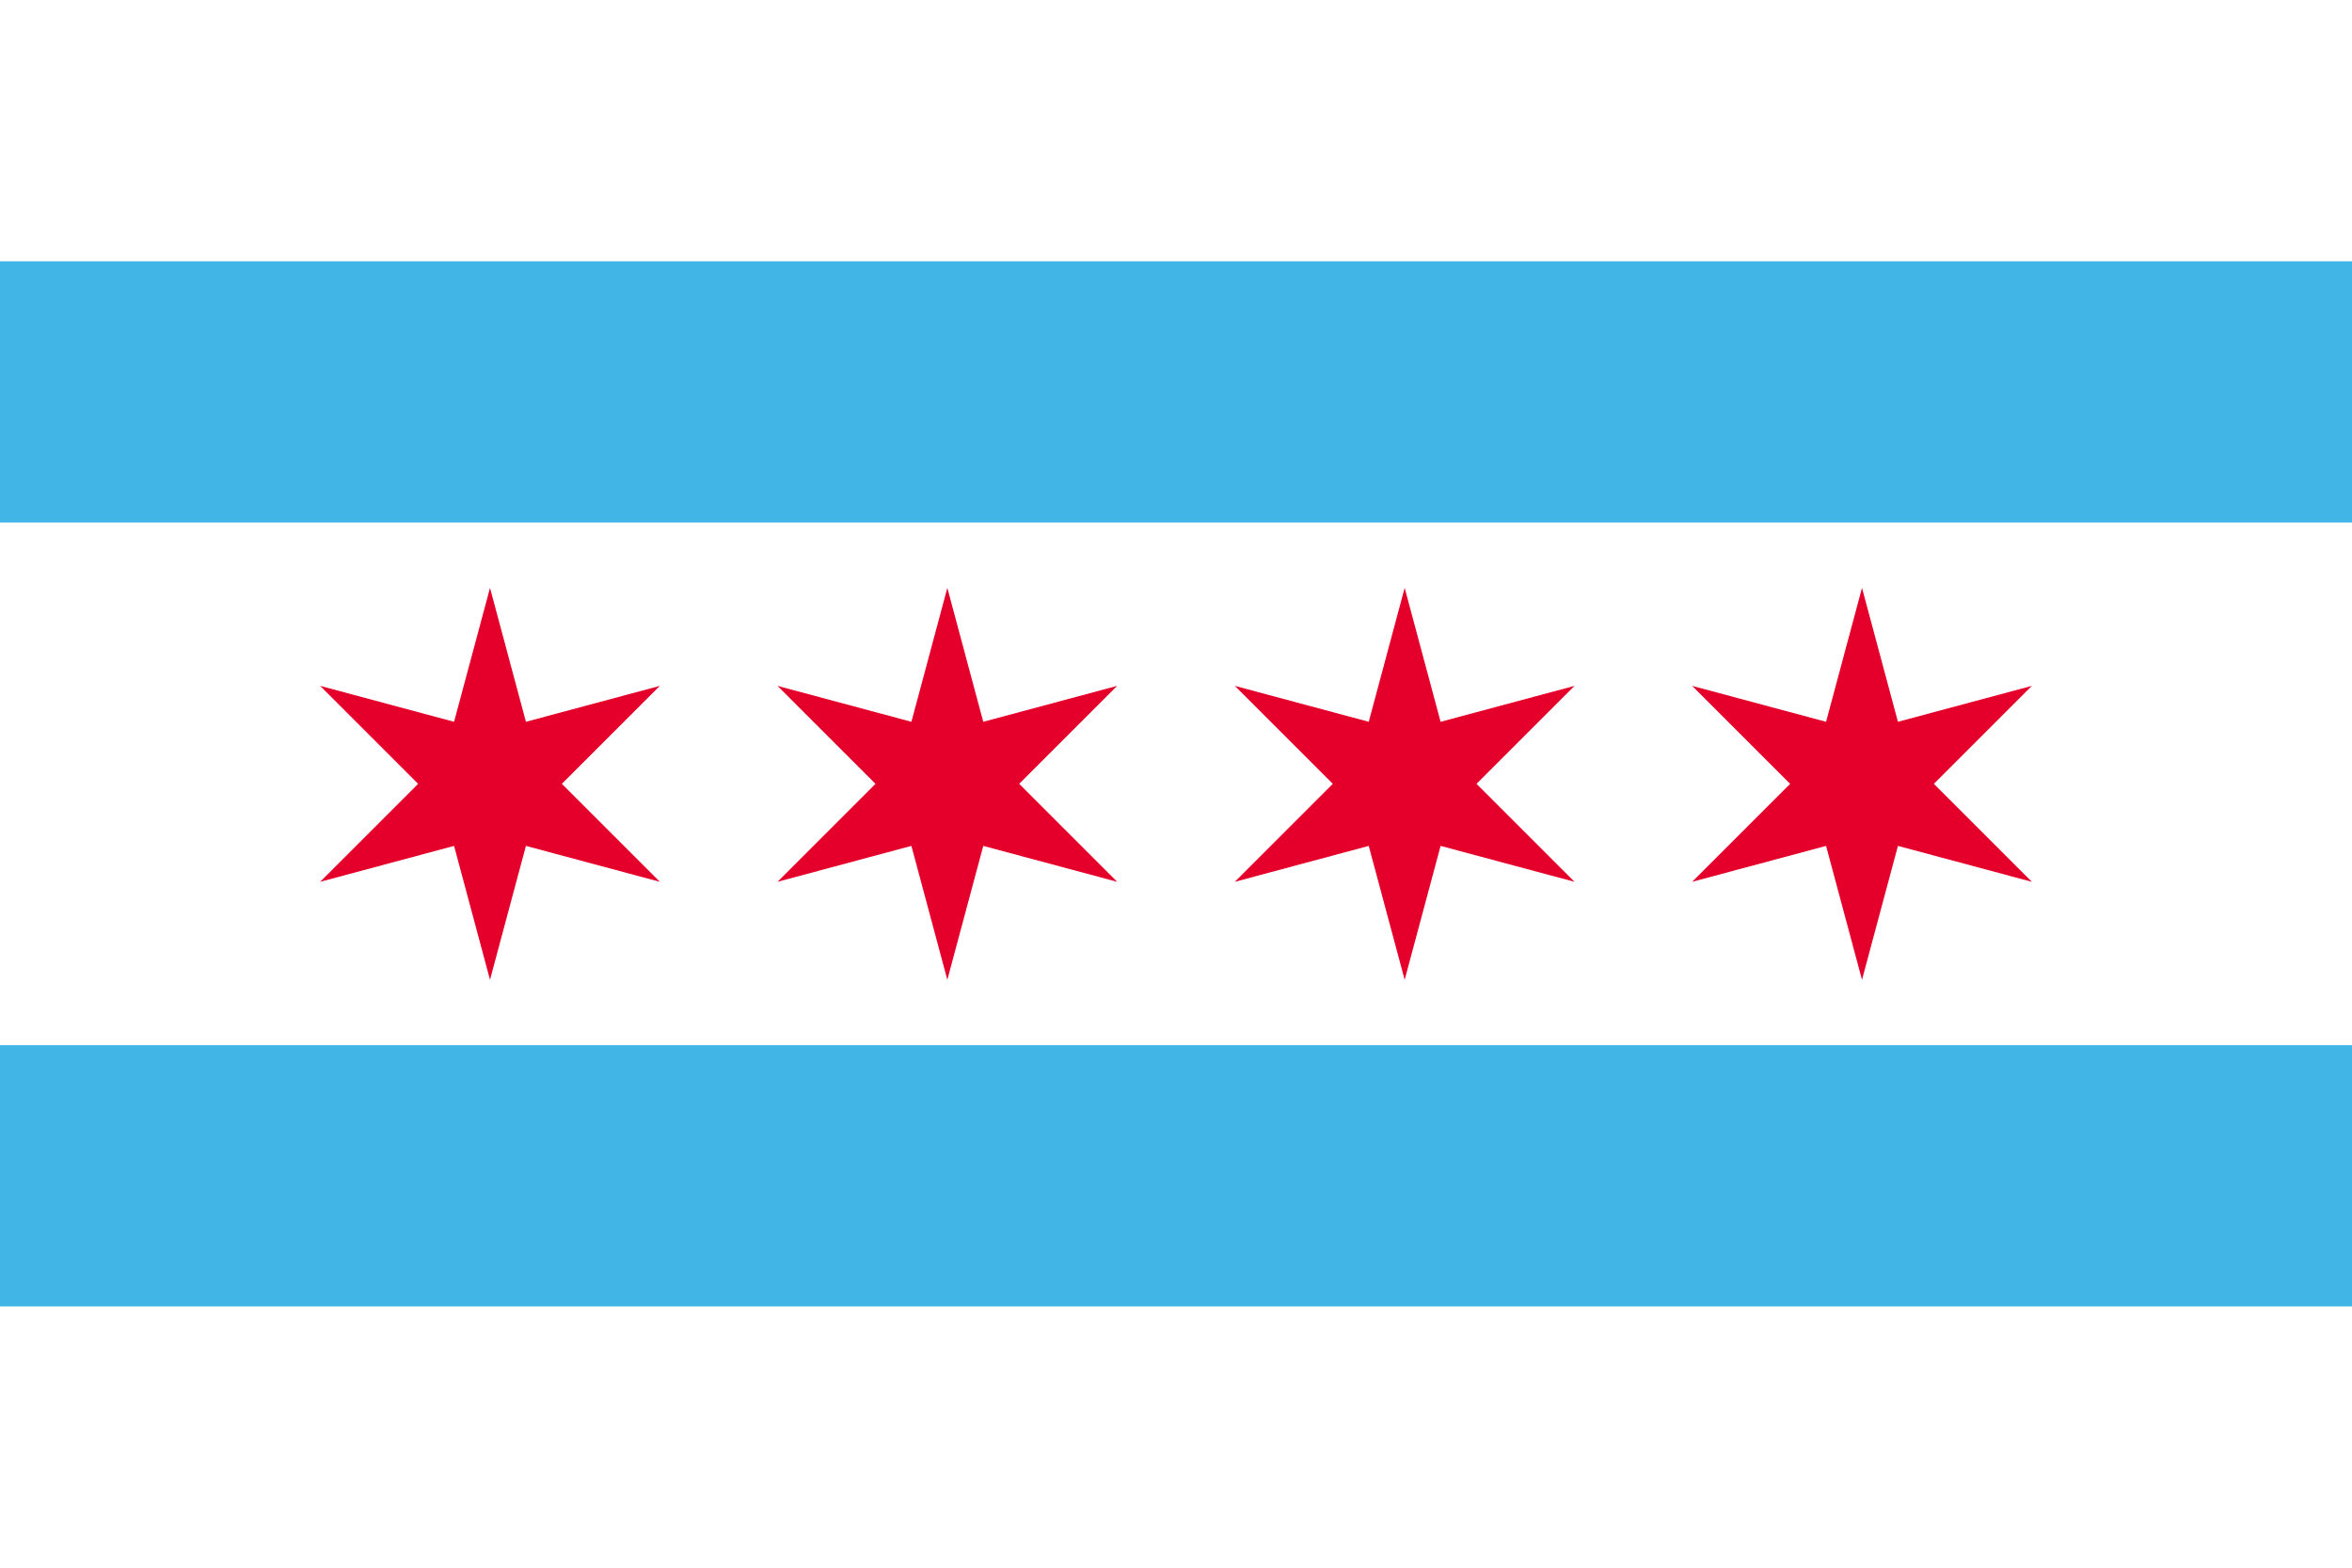 <svg xmlns="http://www.w3.org/2000/svg" height="480" width="720"><path d="M0,0h720v480H0z" fill="#fff"></path><path d="M150,180l11,41l41,-11l-30,30l30,30l-41,-11l-11,41l-11,-41l-41,11l30,-30l-30,-30l41,11zM290,180l11,41l41,-11l-30,30l30,30l-41,-11l-11,41l-11,-41l-41,11l30,-30l-30,-30l41,11zM430,180l11,41l41,-11l-30,30l30,30l-41,-11l-11,41l-11,-41l-41,11l30,-30l-30,-30l41,11zM570,180l11,41l41,-11l-30,30l30,30l-41,-11l-11,41l-11,-41l-41,11l30,-30l-30,-30l41,11z" fill="#E4002B"></path><path d="M0,80h720v80H0v160h720v80H0z" fill="#41B6E6"></path></svg>